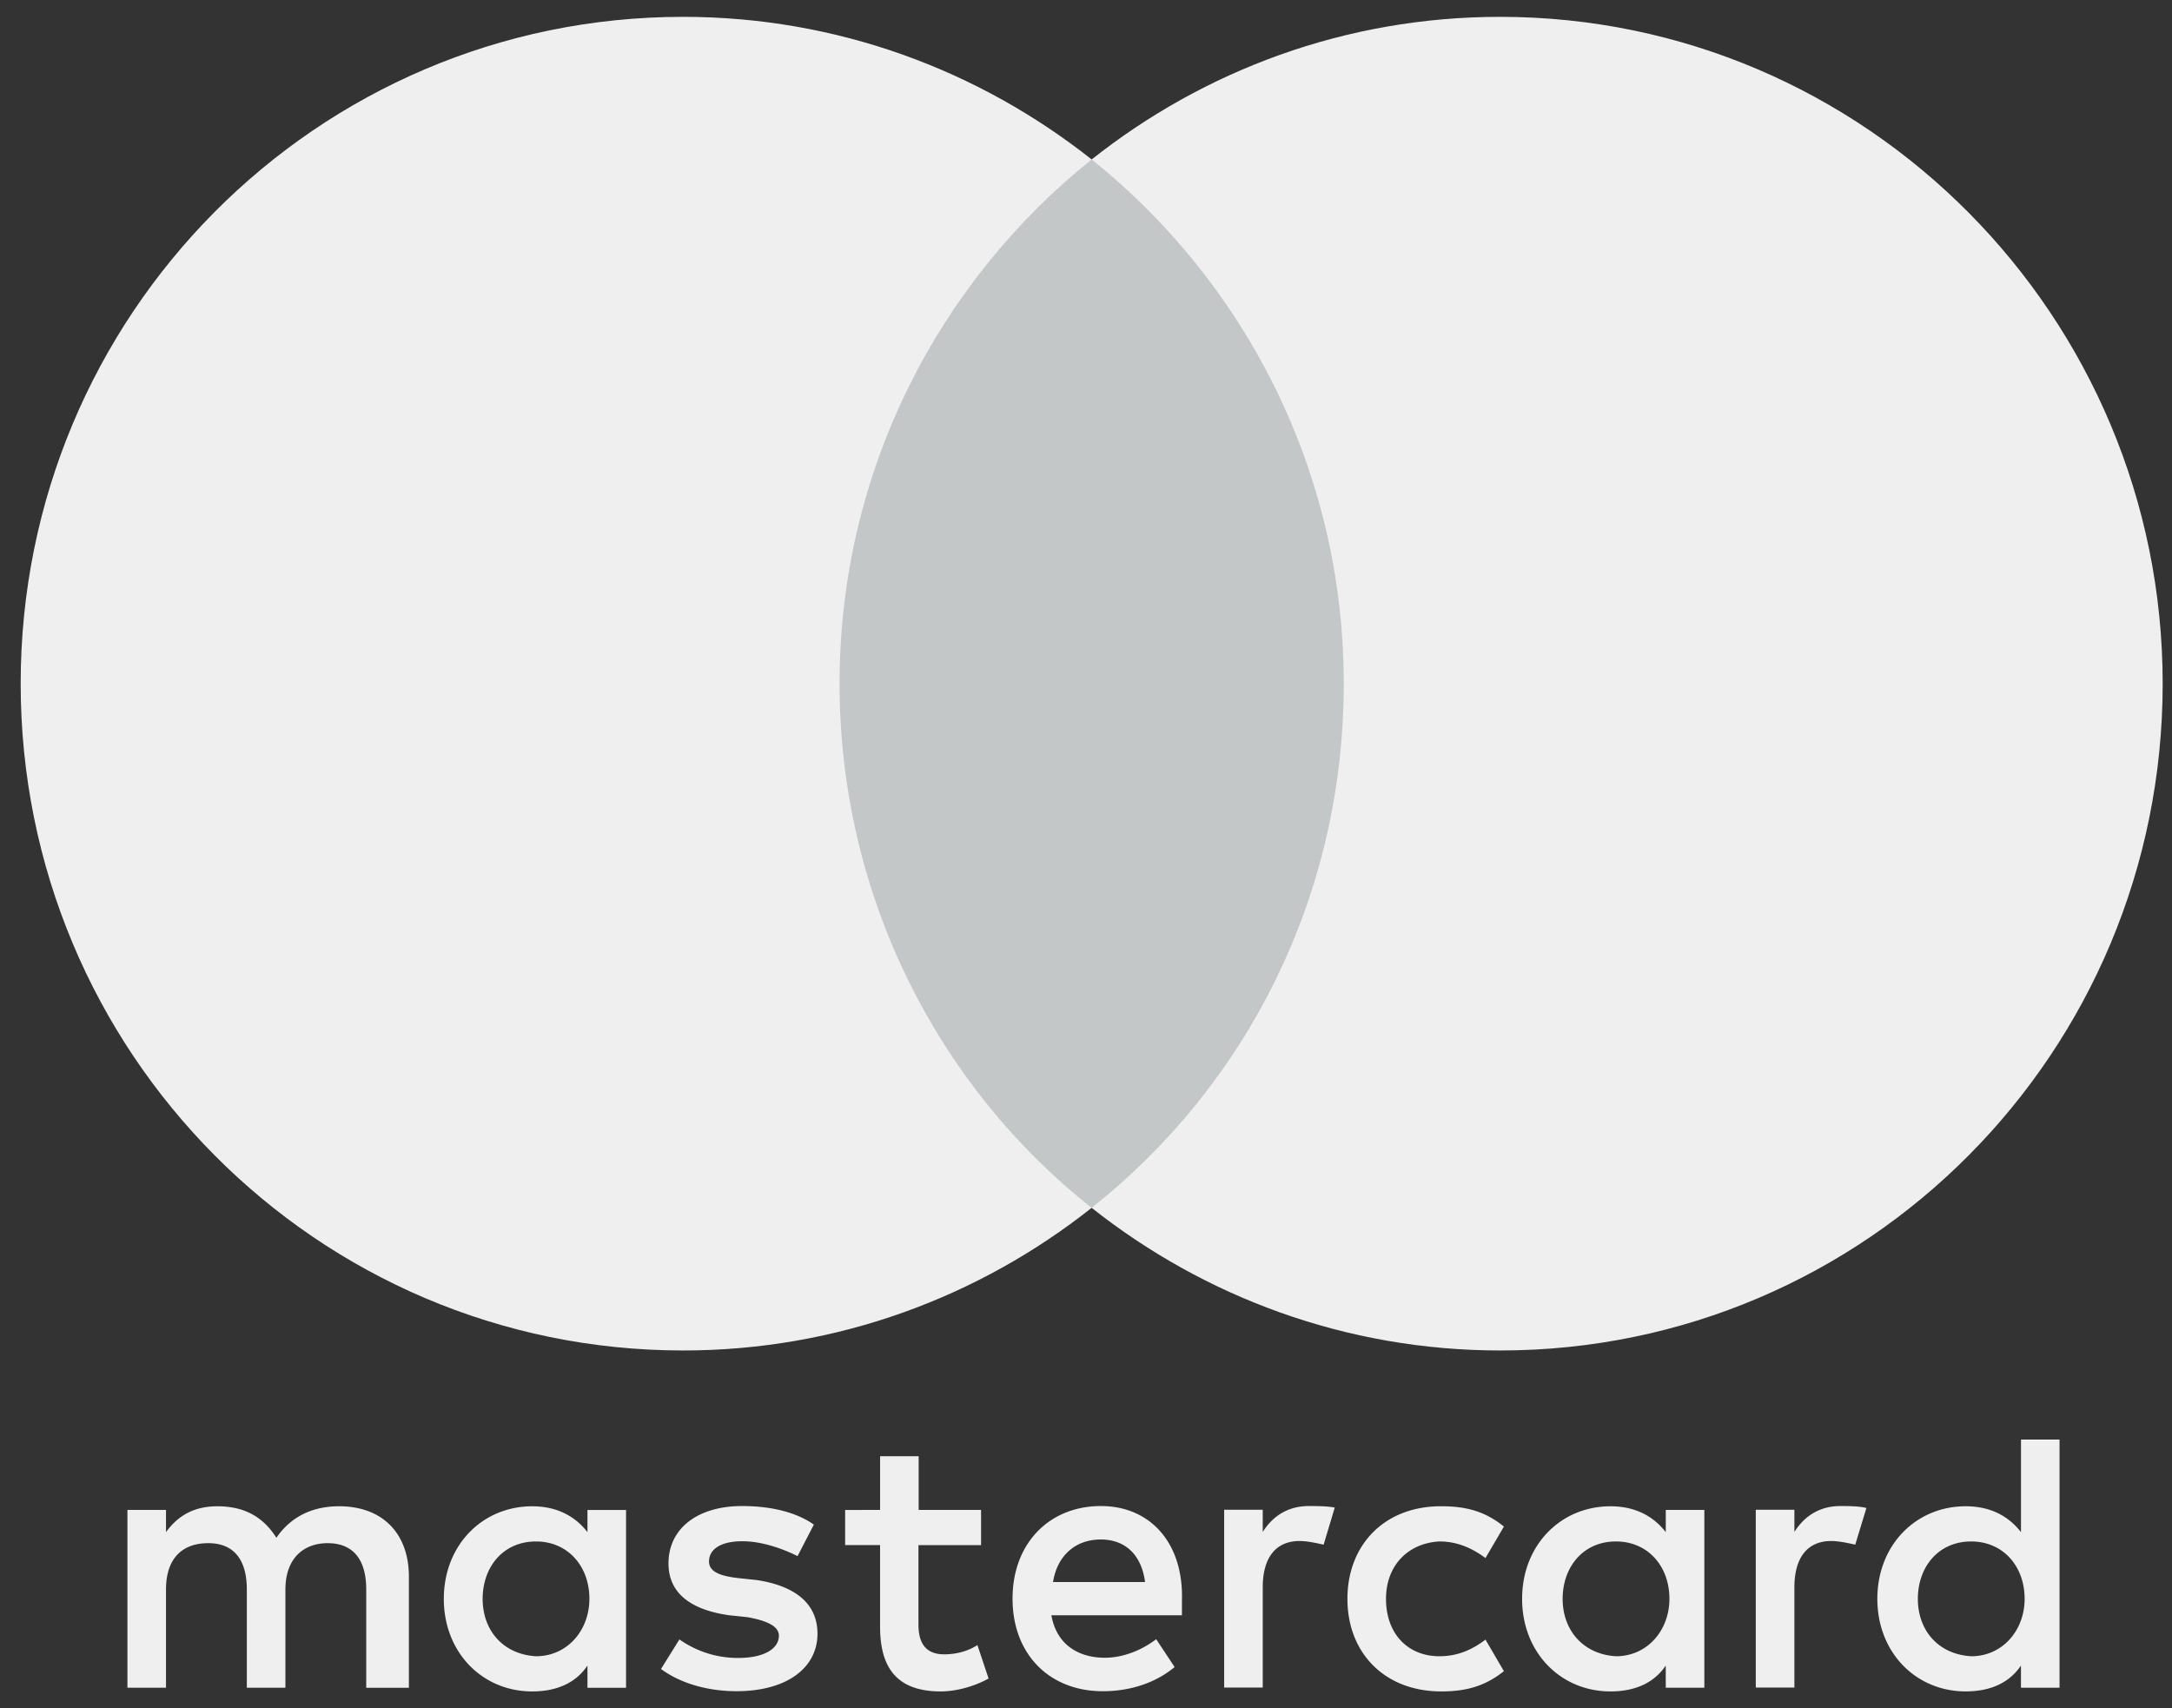 <svg width="89" height="70" fill="none" xmlns="http://www.w3.org/2000/svg"><rect width="100%" height="100%" fill="#333333" stroke="none"/><g clip-path="url(#clip0_161_2070)"><path d="M16.755 69.16v-4.554c0-1.742-1.054-2.883-2.864-2.883-.905 0-1.888.3-2.565 1.291-.527-.831-1.282-1.29-2.415-1.29-.756 0-1.511.23-2.109 1.06v-.91h-1.58v7.286h1.58v-4.023c0-1.291.677-1.902 1.731-1.902s1.581.681 1.581 1.901v4.024h1.581v-4.023c0-1.291.756-1.902 1.73-1.902 1.055 0 1.582.681 1.582 1.901v4.024h1.748zm23.454-7.286h-2.566v-2.202h-1.58v2.202H34.63v1.44h1.432v3.343c0 1.672.677 2.653 2.486 2.653.677 0 1.432-.23 1.96-.53l-.458-1.37c-.456.3-.983.38-1.361.38-.756 0-1.054-.46-1.054-1.212v-3.263H40.2v-1.441h.008zm13.422-.16c-.905 0-1.511.46-1.889 1.062v-.911h-1.581v7.286h1.581v-4.103c0-1.211.527-1.901 1.51-1.901.3 0 .677.08.985.15l.456-1.52c-.316-.063-.764-.063-1.062-.063zm-20.283.76c-.755-.53-1.81-.76-2.943-.76-1.81 0-3.013.911-3.013 2.353 0 1.211.905 1.9 2.486 2.122l.756.08c.825.15 1.282.38 1.282.76 0 .53-.606.91-1.66.91a4.15 4.15 0 01-2.416-.76l-.755 1.212c.826.61 1.959.91 3.092.91 2.108 0 3.32-.99 3.32-2.352 0-1.29-.983-1.972-2.485-2.202l-.756-.08c-.676-.079-1.203-.23-1.203-.68 0-.53.527-.831 1.361-.831.905 0 1.81.38 2.267.61l.667-1.291zm42.067-.76c-.905 0-1.51.46-1.888 1.062v-.911h-1.582v7.286h1.582v-4.103c0-1.211.527-1.901 1.51-1.901.3 0 .677.08.984.15l.457-1.503c-.307-.08-.755-.08-1.063-.08zm-20.203 3.803c0 2.202 1.51 3.793 3.847 3.793 1.054 0 1.81-.23 2.565-.83l-.755-1.292c-.606.46-1.204.681-1.889.681-1.282 0-2.187-.91-2.187-2.352 0-1.37.905-2.282 2.187-2.352.677 0 1.283.23 1.889.68l.755-1.29c-.755-.61-1.51-.832-2.565-.832-2.336-.009-3.847 1.592-3.847 3.794zm14.625 0v-3.643h-1.58v.91c-.528-.68-1.283-1.06-2.267-1.06-2.038 0-3.62 1.59-3.62 3.793 0 2.202 1.582 3.793 3.62 3.793 1.054 0 1.81-.38 2.266-1.06v.91h1.581v-3.643zm-5.806 0c0-1.291.826-2.352 2.187-2.352 1.283 0 2.188.99 2.188 2.352 0 1.29-.905 2.352-2.188 2.352-1.353-.08-2.187-1.07-2.187-2.352zM45.11 61.714c-2.108 0-3.62 1.521-3.62 3.794 0 2.281 1.512 3.794 3.699 3.794 1.054 0 2.108-.301 2.943-.99l-.756-1.142c-.606.46-1.361.76-2.108.76-.984 0-1.959-.459-2.187-1.741h5.35v-.61c.07-2.344-1.292-3.865-3.321-3.865zm0 1.371c.984 0 1.66.61 1.81 1.742h-3.77c.15-.981.826-1.742 1.959-1.742zm39.282 2.432V58.99h-1.58v3.793c-.528-.68-1.283-1.06-2.267-1.06-2.038 0-3.619 1.59-3.619 3.793 0 2.202 1.581 3.793 3.62 3.793 1.053 0 1.809-.38 2.265-1.06v.91h1.581v-3.643zm-5.806 0c0-1.291.826-2.352 2.188-2.352 1.282 0 2.187.99 2.187 2.352 0 1.29-.905 2.352-2.188 2.352-1.361-.08-2.187-1.07-2.187-2.352zm-52.933 0v-3.643h-1.581v.91c-.527-.68-1.282-1.06-2.266-1.06-2.038 0-3.62 1.59-3.62 3.793 0 2.202 1.582 3.793 3.62 3.793 1.054 0 1.81-.38 2.266-1.06v.91h1.581v-3.643zm-5.876 0c0-1.291.825-2.352 2.187-2.352 1.282 0 2.187.99 2.187 2.352 0 1.29-.905 2.352-2.187 2.352-1.362-.08-2.187-1.07-2.187-2.352z" fill="#EFEFEF"/><path d="M56.573 6.535H32.821v42.958h23.752V6.535z" fill="#C4C7C8"/><path d="M34.402 28.014c0-8.728 4.076-16.474 10.33-21.48C40.13 2.893 34.323.69 27.99.69 12.987.69.847 12.91.847 28.014c0 15.104 12.14 27.325 27.143 27.325 6.333 0 12.14-2.202 16.742-5.845-6.263-4.935-10.33-12.752-10.33-21.48zm54.216 0c0 15.104-12.14 27.325-27.143 27.325-6.334 0-12.14-2.202-16.743-5.845 6.334-5.014 10.33-12.752 10.33-21.48s-4.075-16.474-10.33-21.48C49.326 2.893 55.132.69 61.466.69c15.012 0 27.152 12.3 27.152 27.324z" fill="#EFEFEF"/></g><defs><clipPath id="clip0_161_2070"><path fill="#fff" transform="translate(.847 .69)" d="M0 0h87.771v68.621H0z"/></clipPath></defs></svg>